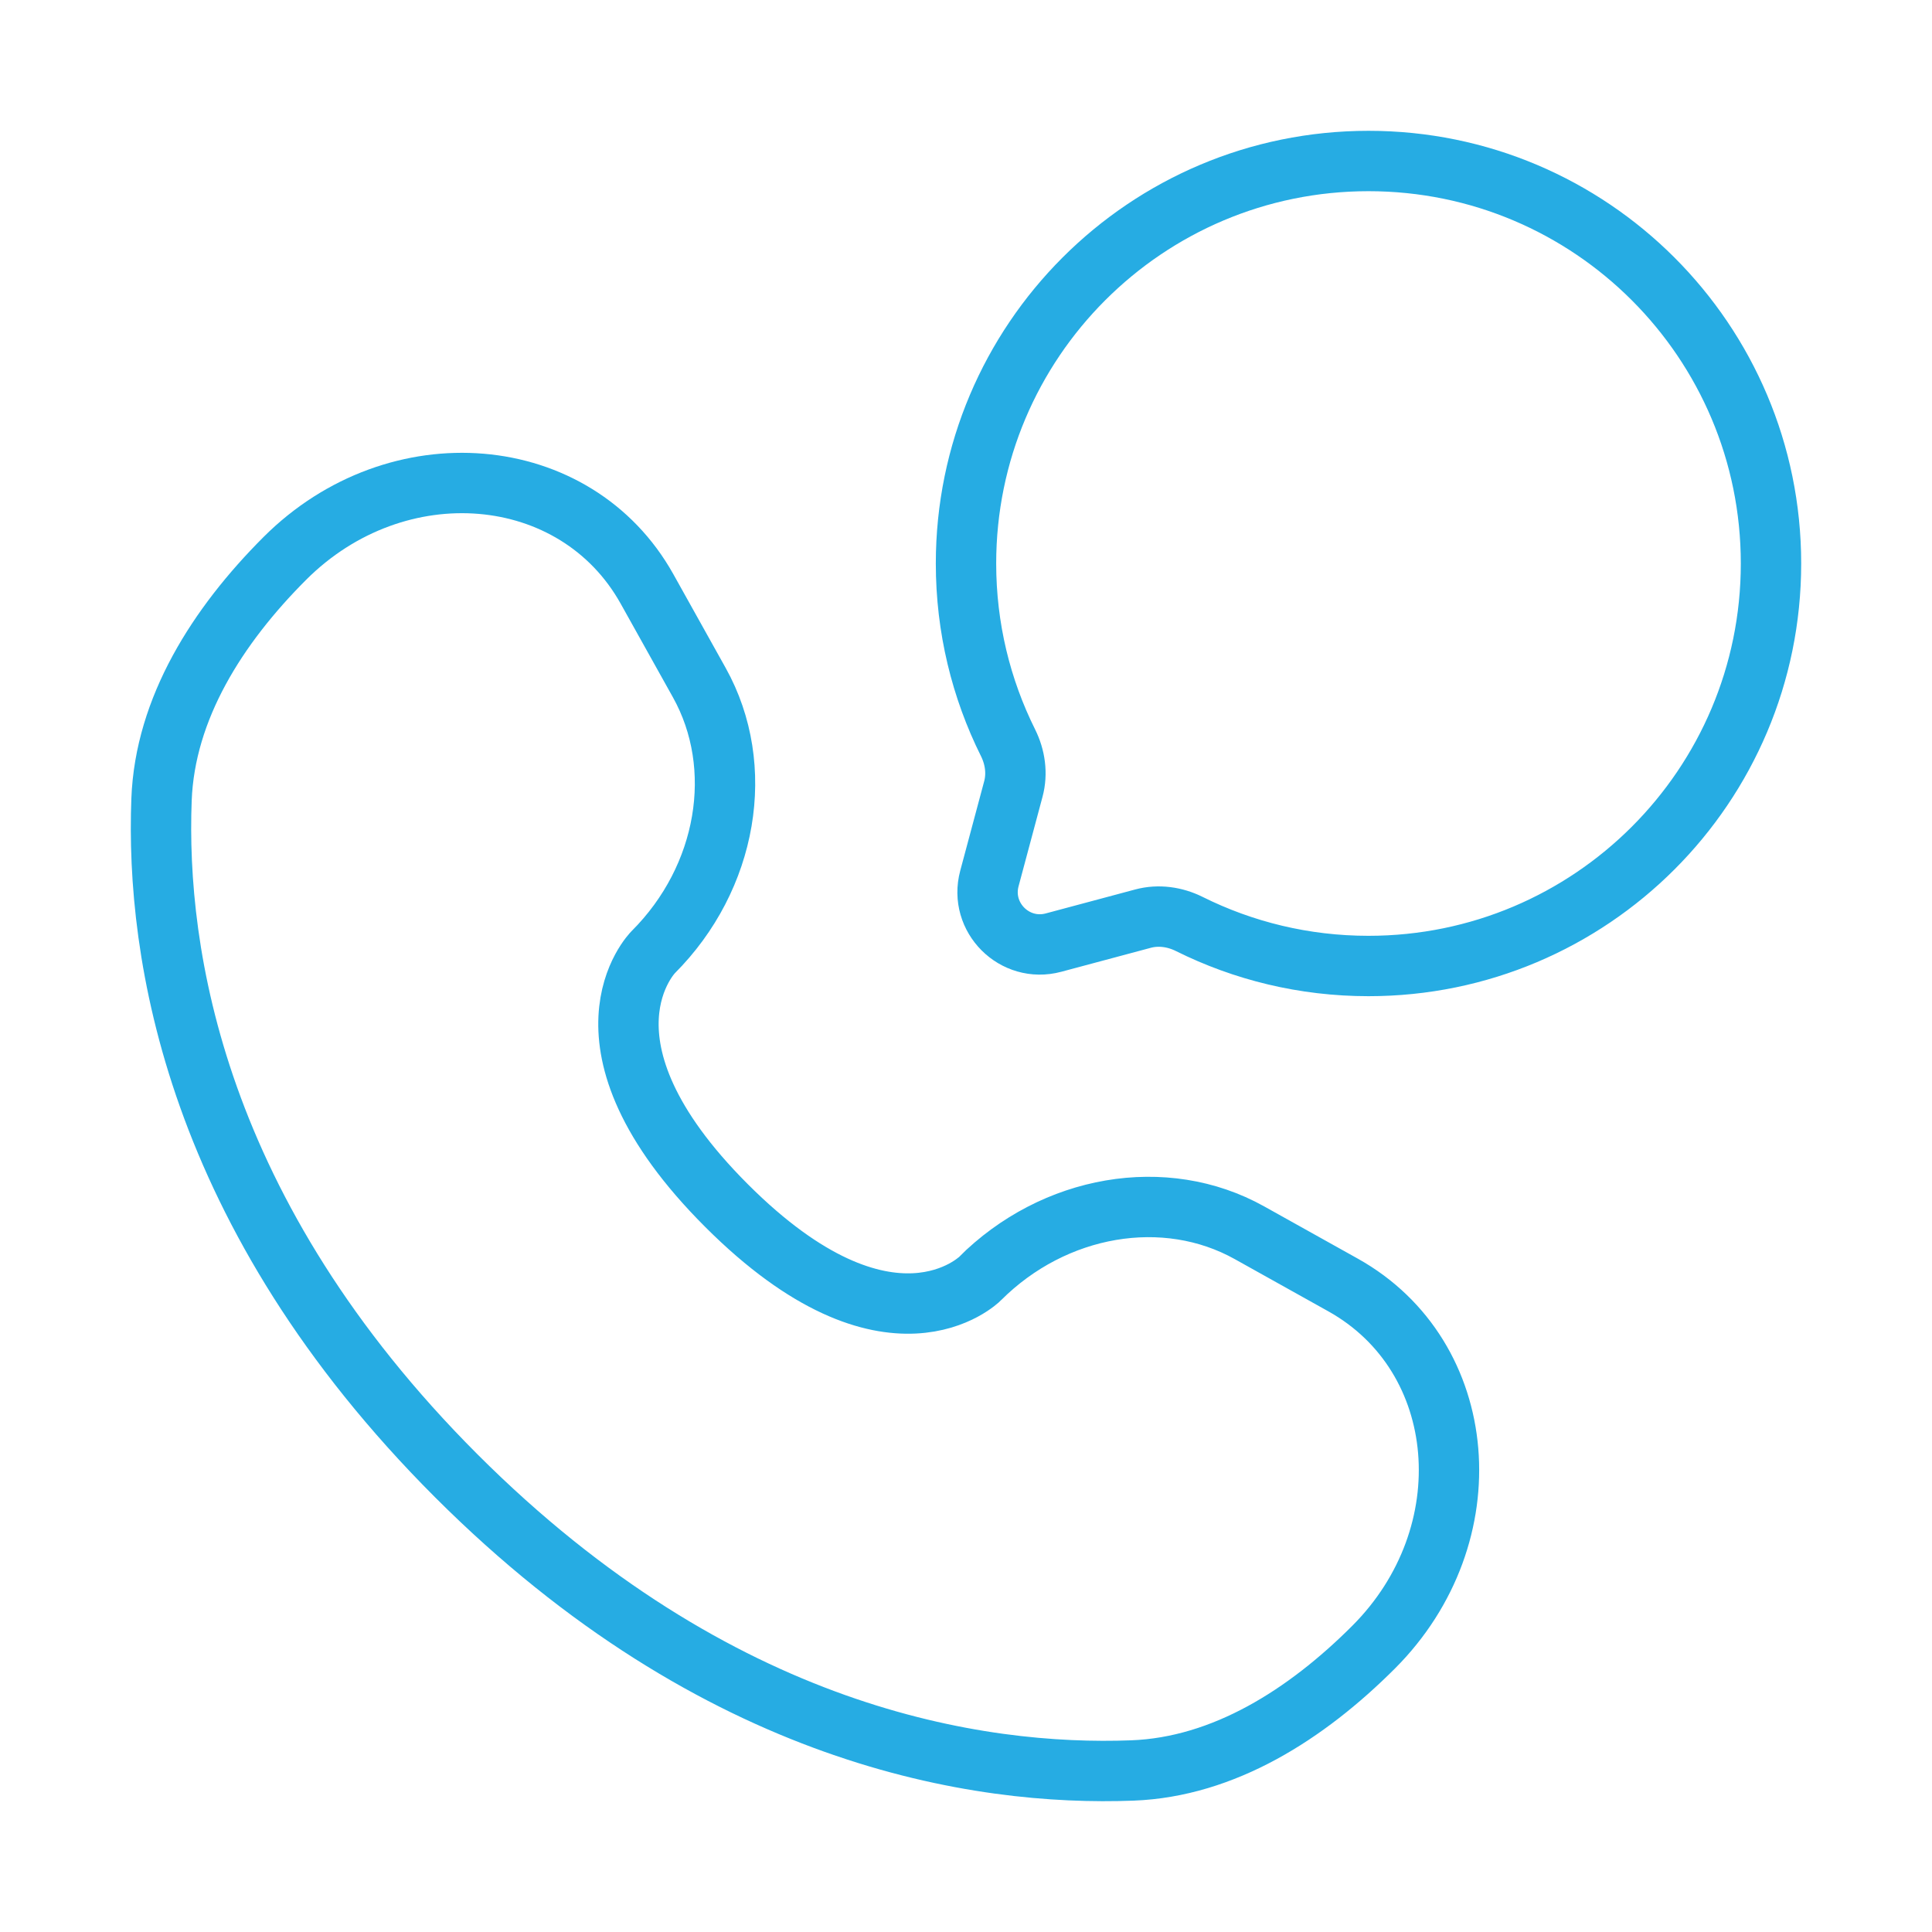 <?xml version="1.0" encoding="UTF-8"?>
<svg xmlns="http://www.w3.org/2000/svg" width="48" height="48" viewBox="0 0 48 48" fill="none">
  <path d="M34 24C39.523 24 44 19.523 44 14C44 8.477 39.523 4 34 4C28.477 4 24 8.477 24 14C24 15.6 24.376 17.112 25.044 18.453C25.221 18.809 25.28 19.216 25.177 19.601L24.581 21.827C24.323 22.793 25.207 23.677 26.173 23.419L28.399 22.823C28.784 22.72 29.191 22.779 29.547 22.956C30.888 23.624 32.4 24 34 24Z" stroke="#26ACE3" stroke-width="1.5"></path>
  <path d="M16.075 14.632L17.373 16.958C18.545 19.057 18.074 21.811 16.229 23.656C16.229 23.656 16.229 23.656 16.229 23.656C16.229 23.656 13.992 25.894 18.049 29.951C22.106 34.008 24.344 31.771 24.344 31.771C24.344 31.771 24.344 31.771 24.344 31.77C26.189 29.926 28.943 29.455 31.042 30.627L33.368 31.925C36.537 33.694 36.911 38.139 34.126 40.924C32.452 42.598 30.401 43.901 28.134 43.987C24.318 44.132 17.837 43.166 11.335 36.665C4.834 30.163 3.868 23.682 4.013 19.866C4.099 17.599 5.402 15.549 7.076 13.874C9.862 11.089 14.306 11.463 16.075 14.632Z" stroke="#26ACE3" stroke-width="1.5" stroke-linecap="round"></path>
</svg>
